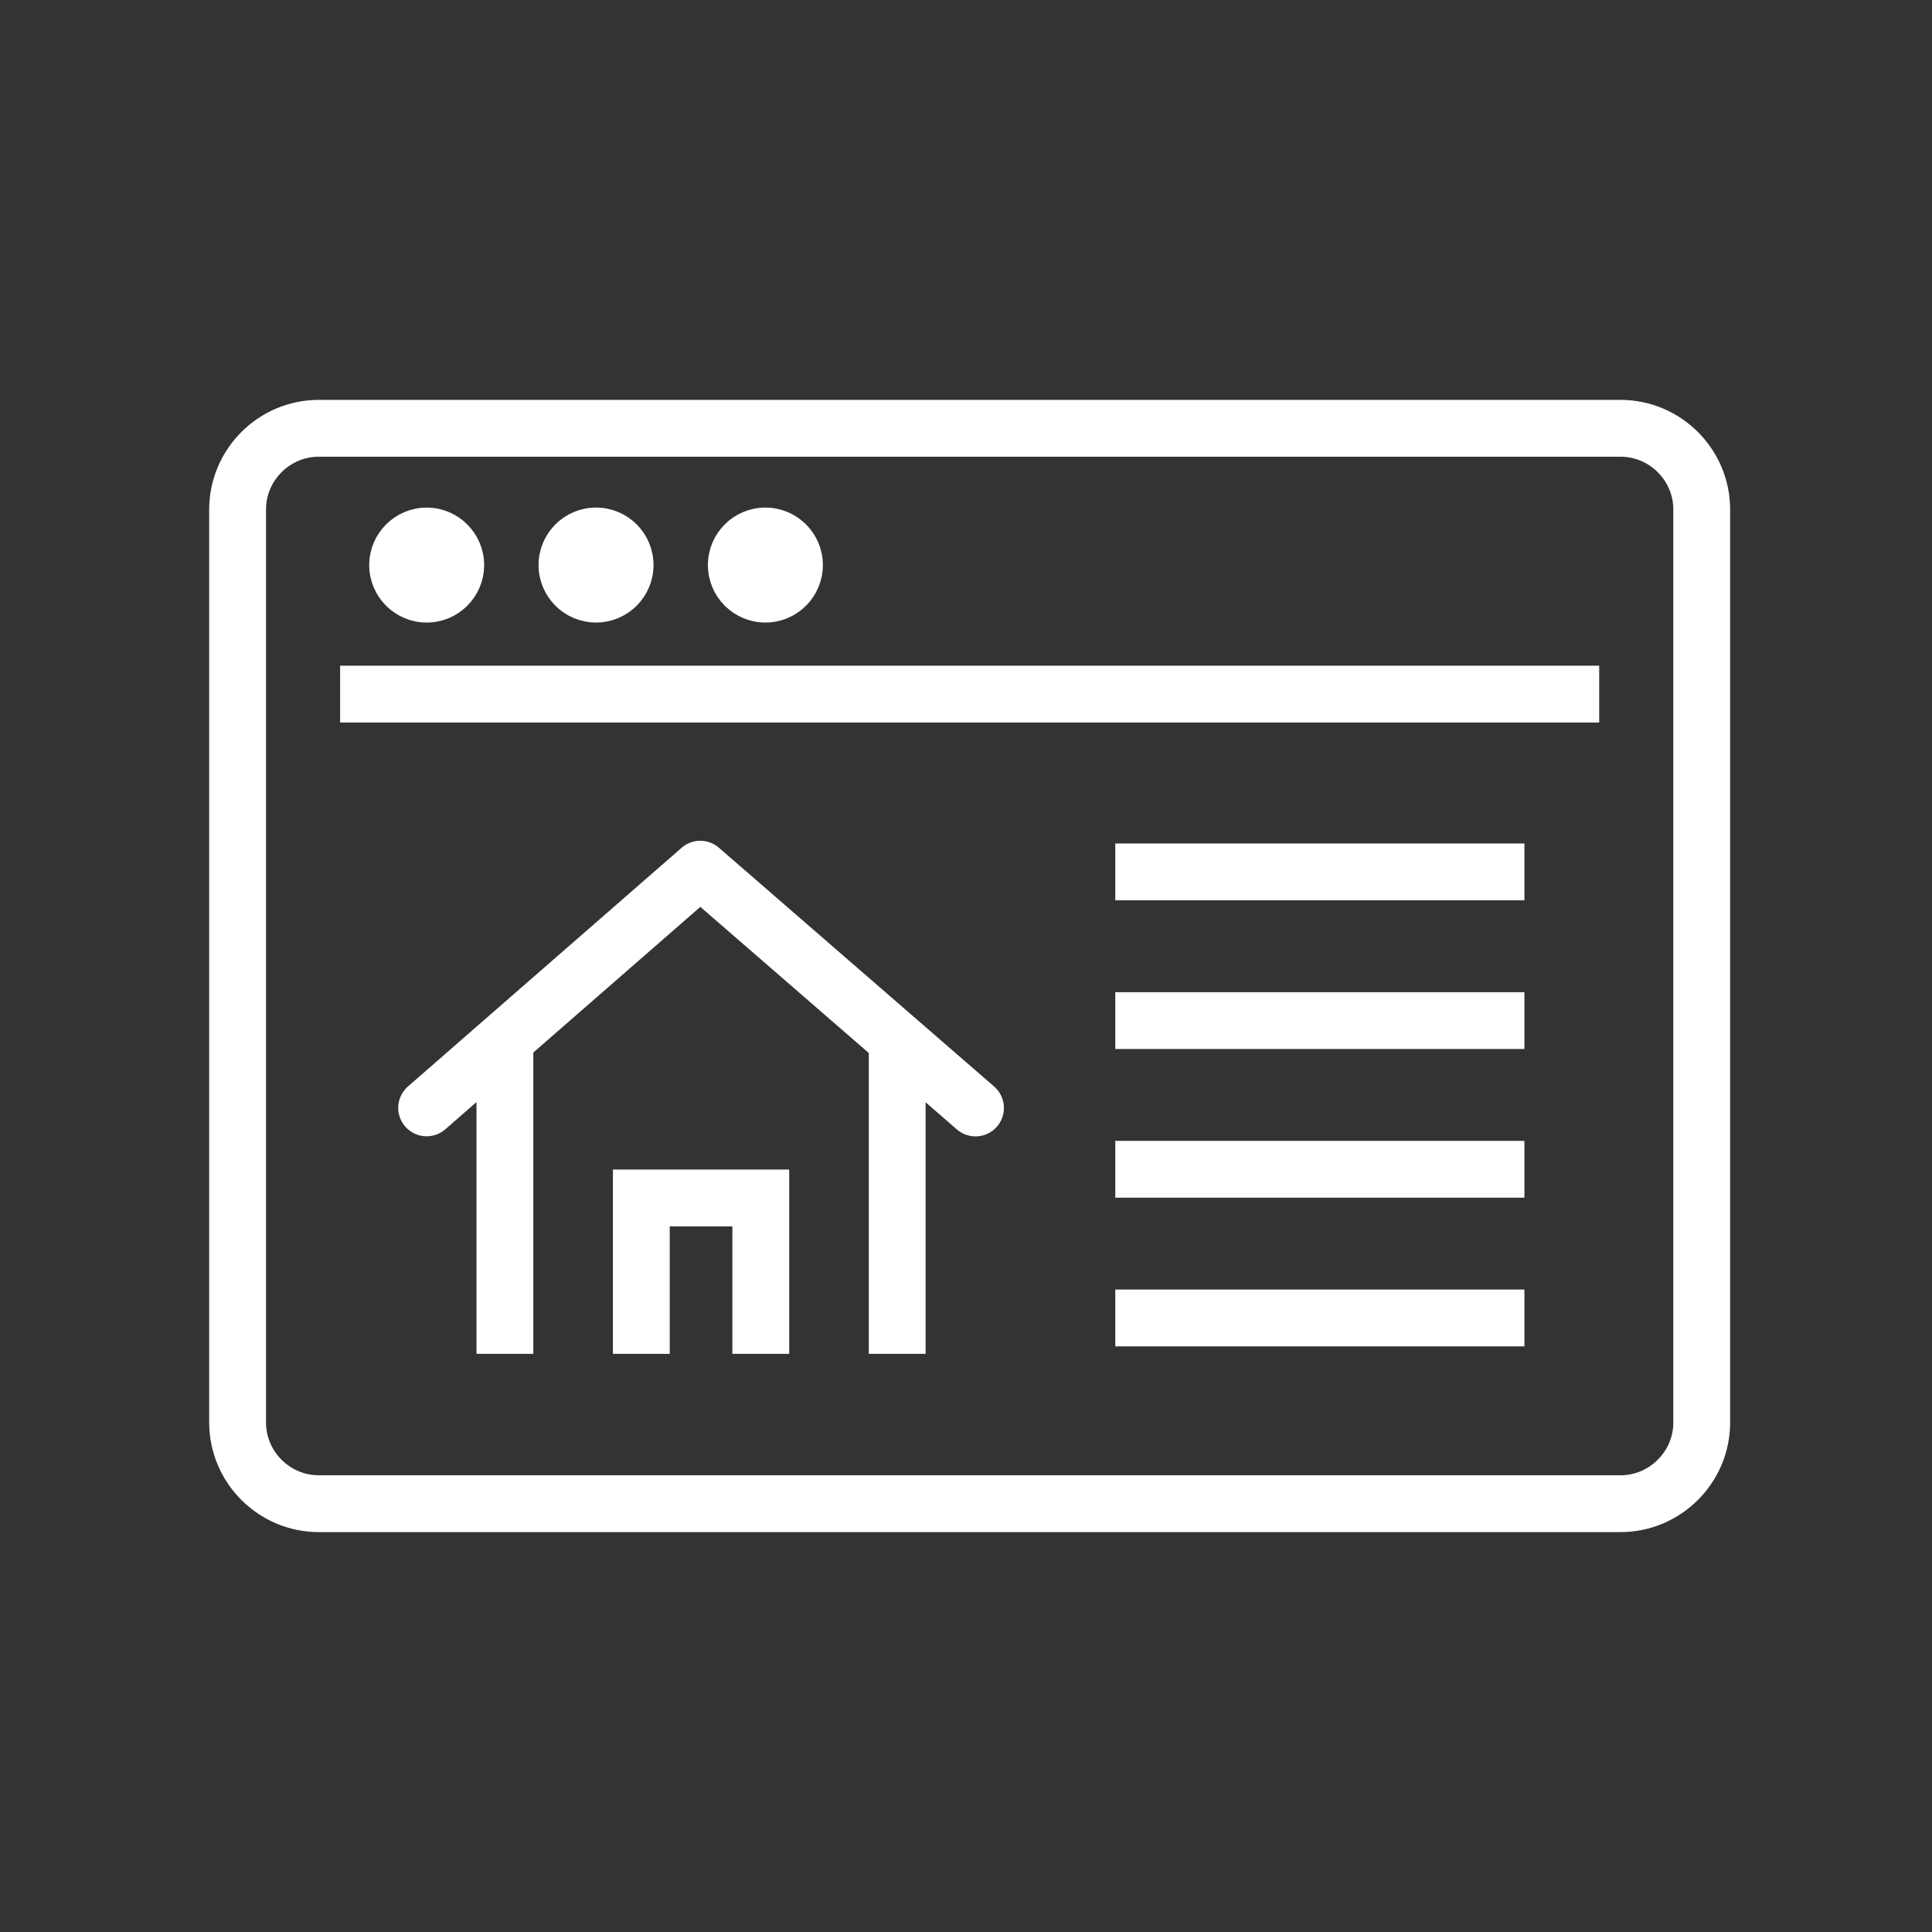 <?xml version="1.0" encoding="UTF-8"?> <svg xmlns="http://www.w3.org/2000/svg" width="85" height="85"><rect width="100%" height="100%" fill="#333333" stroke="none"/> <g> <title>background</title> <rect fill="none" id="canvas_background" height="402" width="582" y="-1" x="-1"></rect> </g> <g> <title stroke="#ffffff">Layer 1</title> <polyline id="svg_3" stroke-width="2.5" stroke-miterlimit="10" stroke-linejoin="round" stroke-linecap="round" stroke="#ffffff" points="18.77,48.742 30.81,38.241 42.918,48.746 " fill="none"></polyline> <polyline id="svg_4" stroke-width="2.5" stroke-miterlimit="10" stroke="#ffffff" points="33.472,59.564 33.472,52.705 28.216,52.705 28.216,59.564 " fill="none"></polyline> <line id="svg_6" y2="46.032" y1="59.564" x2="22.214" x1="22.214" stroke-width="2.5" stroke-miterlimit="10" stroke-linejoin="round" stroke="#ffffff" fill="none"></line> <line id="svg_7" y2="59.564" y1="46.148" x2="39.473" x1="39.473" stroke-width="2.5" stroke-miterlimit="10" stroke-linejoin="round" stroke="#ffffff" fill="none"></line> <line id="svg_9" y2="30.537" y1="30.537" x2="70.358" x1="14.964" stroke-width="2.5" stroke-miterlimit="10" stroke-linejoin="round" stroke="#ffffff" fill="none"></line> <path id="svg_10" stroke-width="2.5" stroke-miterlimit="10" stroke="#ffffff" fill="none" d="m74.869,62.582c0,1.965 -1.608,3.574 -3.574,3.574l-57.268,0c-1.968,0 -3.574,-1.609 -3.574,-3.574l0,-40.165c0,-1.966 1.606,-3.574 3.574,-3.574l57.268,0c1.966,0 3.574,1.608 3.574,3.574l0,40.165z"></path> <line id="svg_11" y2="38.36" y1="38.36" x2="67.068" x1="49.068" stroke-width="2.5" stroke-miterlimit="10" stroke-linejoin="round" stroke="#ffffff" fill="none"></line> <line id="svg_12" y2="44.902" y1="44.902" x2="67.068" x1="49.068" stroke-width="2.5" stroke-miterlimit="10" stroke-linejoin="round" stroke="#ffffff" fill="none"></line> <line id="svg_13" y2="51.443" y1="51.443" x2="67.068" x1="49.068" stroke-width="2.5" stroke-miterlimit="10" stroke-linejoin="round" stroke="#ffffff" fill="none"></line> <line id="svg_14" y2="57.985" y1="57.985" x2="67.068" x1="49.068" stroke-width="2.5" stroke-miterlimit="10" stroke-linejoin="round" stroke="#ffffff" fill="none"></line> <path stroke="#ffffff" id="svg_15" fill="#ffffff" d="m18.773,26.89c-1.119,0 -2.029,-0.91 -2.029,-2.029s0.91,-2.029 2.029,-2.029c1.118,0 2.027,0.91 2.027,2.029s-0.909,2.029 -2.027,2.029z"></path> <circle stroke="#ffffff" id="svg_16" r="2.029" fill="#ffffff" cy="24.86" cx="26.223"></circle> <circle stroke="#ffffff" id="svg_17" r="2.029" fill="#ffffff" cy="24.86" cx="33.674"></circle> </g> </svg> 
